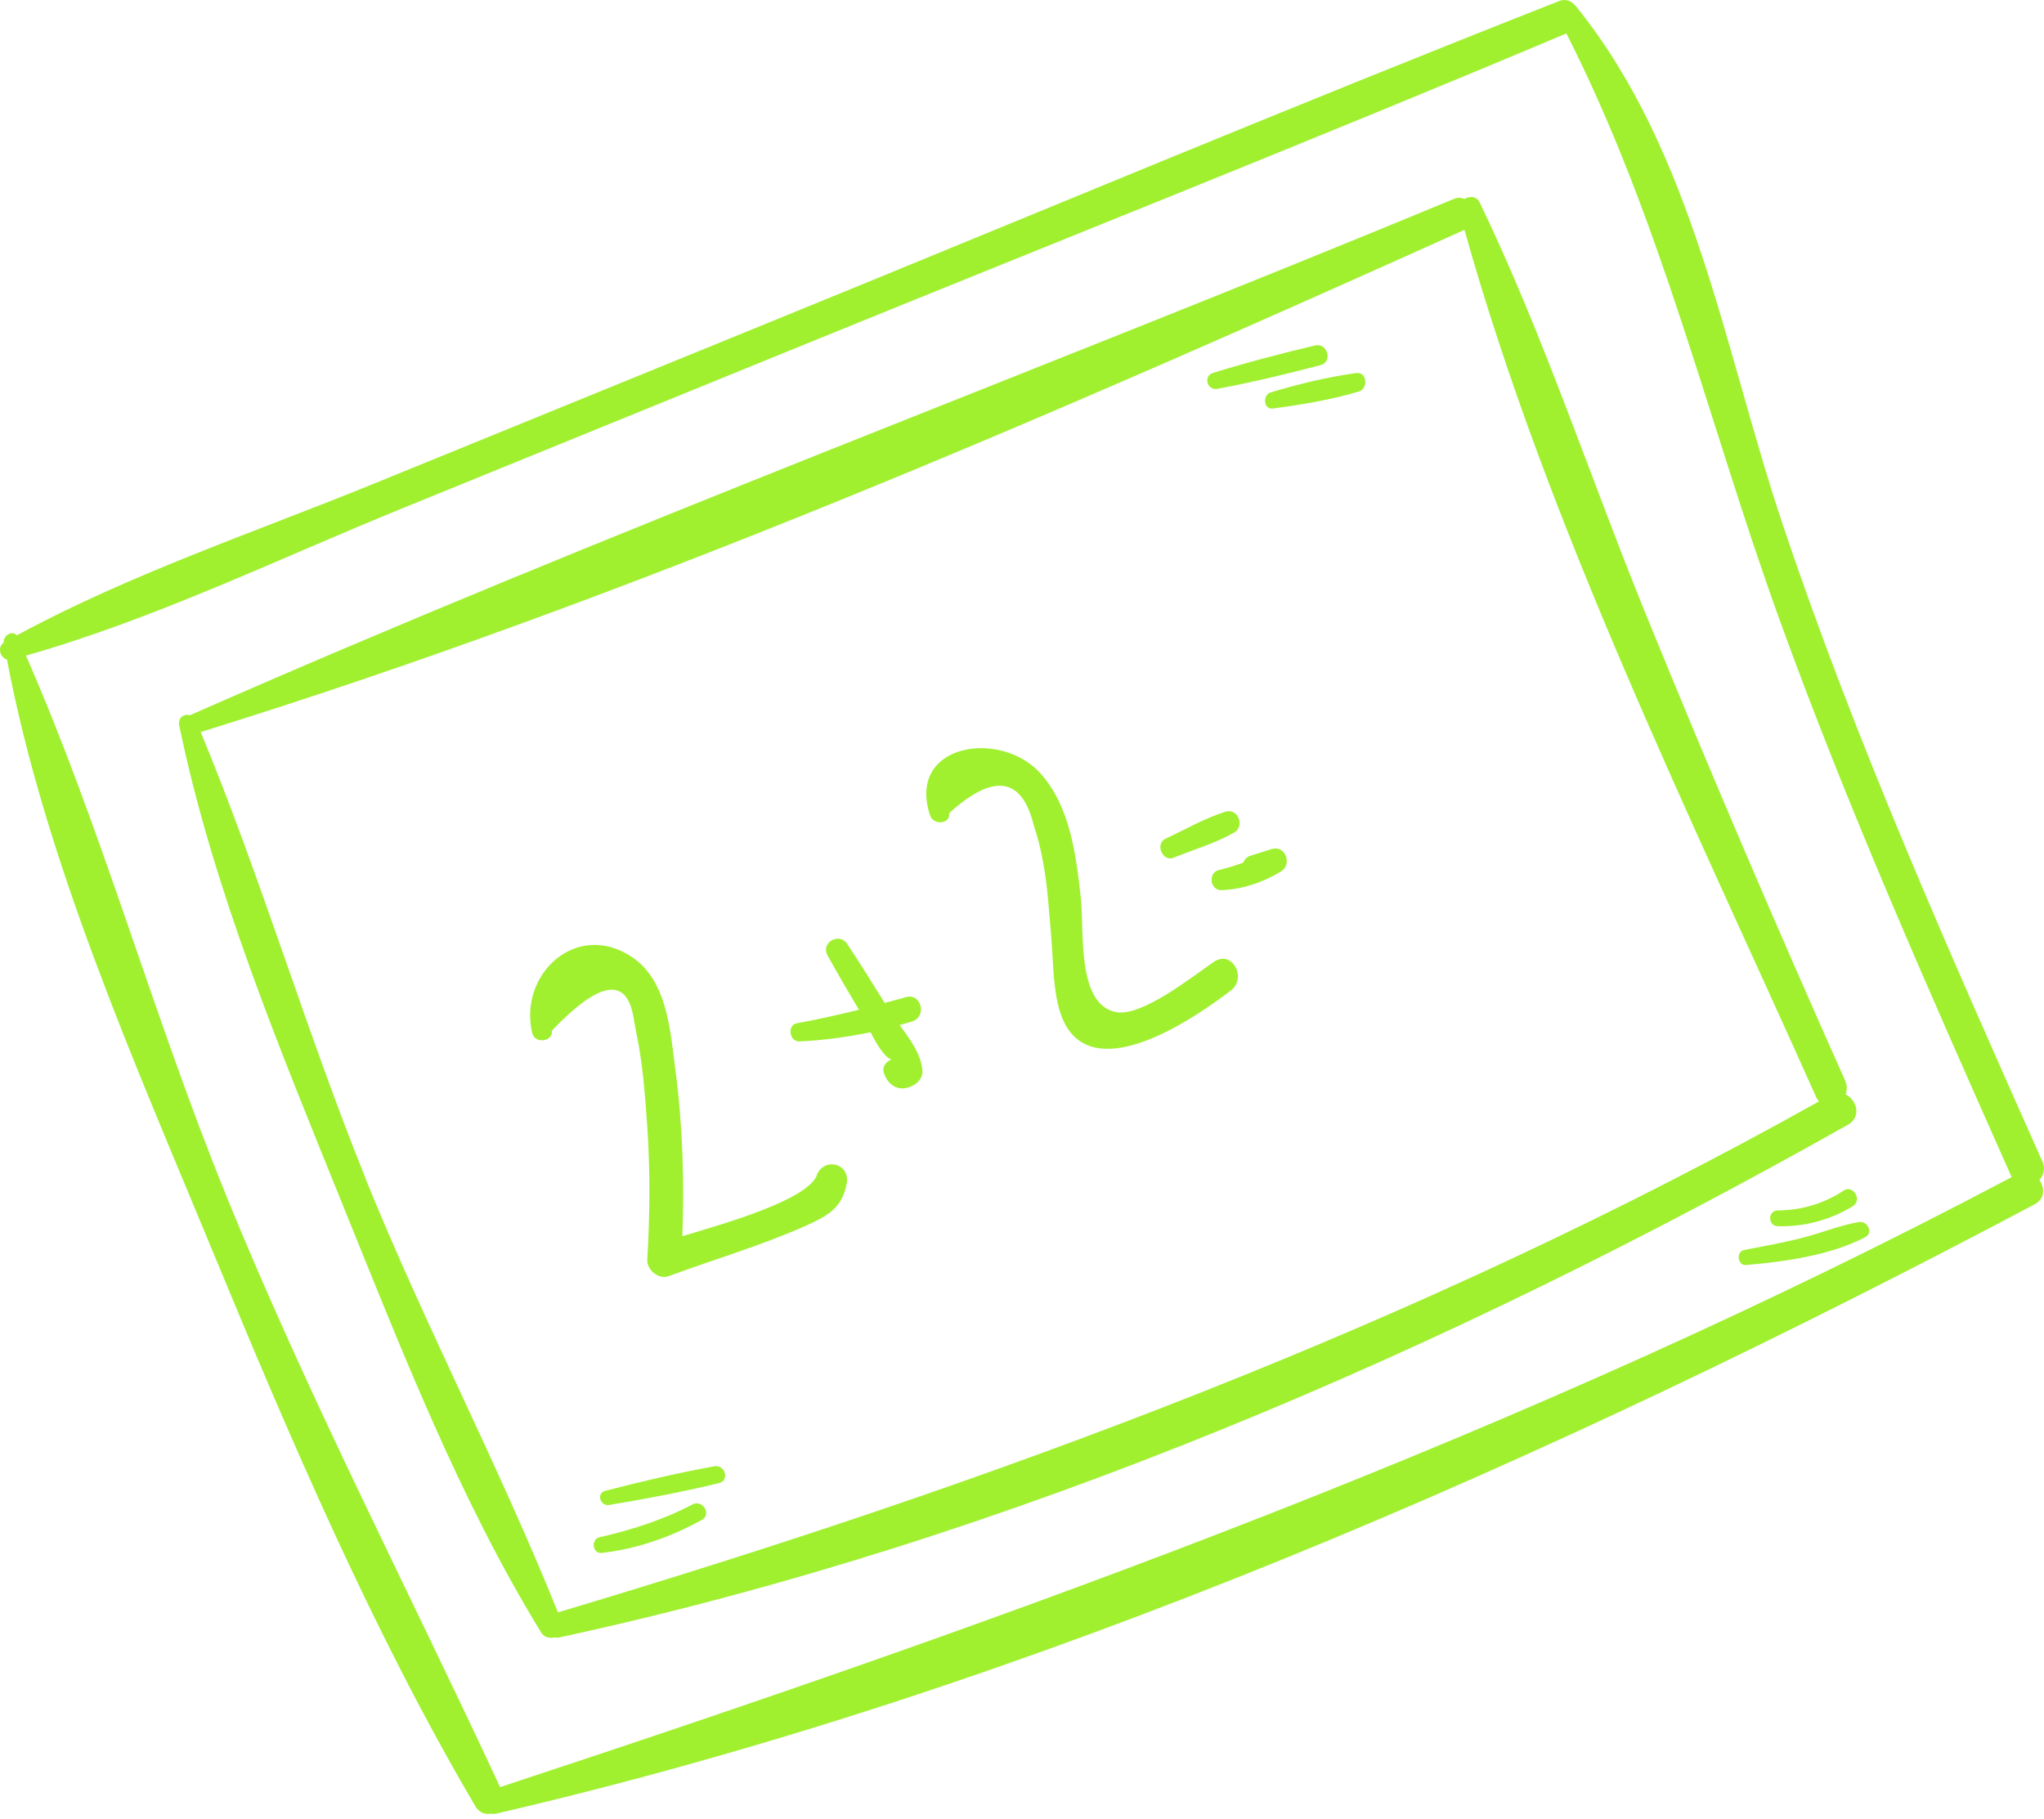 <?xml version="1.0" encoding="UTF-8"?> <svg xmlns="http://www.w3.org/2000/svg" width="91" height="81" viewBox="0 0 91 81" fill="none"><path d="M90.915 51.686C86.762 42.351 82.601 33.008 79.356 23.315C76.773 15.607 75.41 6.774 70.181 0.301C70.173 0.285 70.157 0.285 70.149 0.269C69.982 0.054 69.711 -0.074 69.416 0.046C57.57 4.701 45.82 9.636 34.03 14.443C28.266 16.794 22.503 19.146 16.739 21.497C11.43 23.666 5.802 25.547 0.748 28.289C0.549 28.05 0.143 28.289 0.166 28.608C-0.128 28.823 -0.001 29.27 0.31 29.366C2.016 38.365 6.01 47.349 9.485 55.751C12.937 64.098 16.58 72.627 21.164 80.424C21.339 80.719 21.602 80.798 21.849 80.75C21.921 80.766 22.001 80.766 22.096 80.75C45.876 75.234 69.073 65.022 90.58 53.623C91.051 53.376 91.035 52.882 90.796 52.547C90.987 52.324 91.075 52.013 90.923 51.686H90.915ZM10.035 53.137C6.831 45.277 4.559 36.954 1.155 29.19C6.879 27.564 12.419 24.869 17.919 22.63C23.946 20.174 29.972 17.719 35.999 15.264C47.247 10.68 58.542 6.208 69.735 1.489C73.96 9.803 76.024 18.707 79.173 27.444C82.234 35.926 85.901 44.177 89.56 52.411C67.933 63.851 45.429 71.934 22.264 79.57C18.166 70.746 13.702 62.161 10.027 53.129L10.035 53.137Z" fill="#A0F030"></path><path d="M82.17 48.72C82.234 48.545 82.242 48.338 82.154 48.13C79.077 41.235 76.104 34.3 73.258 27.309C70.787 21.242 68.722 14.913 65.876 9.014C65.733 8.727 65.422 8.719 65.199 8.862C65.063 8.799 64.904 8.783 64.736 8.854C46.043 16.603 26.959 23.69 8.457 31.845C8.202 31.773 7.907 31.948 7.979 32.299C9.477 39.561 12.459 46.719 15.233 53.583C17.84 60.016 20.462 66.776 24.097 72.691C24.225 72.898 24.464 72.954 24.679 72.906C24.743 72.914 24.823 72.922 24.902 72.906C44.975 68.562 64.442 60.128 82.274 50.076C82.888 49.733 82.665 48.968 82.17 48.728V48.72ZM16.277 52.467C13.631 45.922 11.638 39.107 8.935 32.594C28.067 26.663 46.952 18.452 65.199 10.234C68.898 23.442 75.291 36.396 80.871 48.88C80.903 48.944 80.943 48.991 80.983 49.039C63.134 59.02 44.377 65.955 24.839 71.79C22.216 65.261 18.916 59.004 16.269 52.467H16.277Z" fill="#A0F030"></path><path d="M36.373 52.324C35.911 53.44 32.364 54.444 30.379 55.042C30.467 52.563 30.395 50.092 30.068 47.628C29.845 45.946 29.725 43.698 28.163 42.63C25.684 40.94 23.061 43.379 23.699 46.01C23.818 46.48 24.623 46.393 24.568 45.891C26.736 43.619 27.956 43.467 28.227 45.444C28.266 45.651 28.306 45.867 28.346 46.074C28.617 47.365 28.713 48.728 28.808 50.036C28.952 52.053 28.936 54.061 28.817 56.086C28.793 56.548 29.327 56.987 29.773 56.819C31.798 56.07 33.95 55.44 35.919 54.556C36.876 54.117 37.498 53.774 37.697 52.69C37.856 51.797 36.7 51.502 36.358 52.324H36.373Z" fill="#A0F030"></path><path d="M40.04 45.643C40.232 45.588 40.431 45.54 40.614 45.476C41.292 45.253 41.013 44.193 40.319 44.4C40.008 44.495 39.698 44.567 39.387 44.655C38.837 43.778 38.295 42.893 37.721 42.032C37.362 41.49 36.525 41.968 36.844 42.542C37.29 43.356 37.769 44.161 38.239 44.958C37.338 45.181 36.429 45.388 35.489 45.556C35.026 45.636 35.138 46.393 35.6 46.369C36.629 46.321 37.705 46.178 38.757 45.962C39.036 46.496 39.363 47.054 39.682 47.174C39.427 47.278 39.243 47.517 39.371 47.836C39.61 48.434 40.144 48.641 40.718 48.29C40.917 48.17 41.085 47.931 41.069 47.684C41.013 46.927 40.511 46.273 40.056 45.643H40.04Z" fill="#A0F030"></path><path d="M54.047 42.822C53.066 43.491 50.834 45.285 49.686 45.062C47.908 44.719 48.283 41.403 48.116 39.952C47.908 38.071 47.645 35.926 46.338 34.451C44.56 32.443 40.335 33.104 41.411 36.317C41.555 36.747 42.32 36.707 42.257 36.205C44.225 34.419 45.485 34.595 46.019 36.723C46.194 37.249 46.33 37.784 46.426 38.326C46.649 39.474 46.705 40.637 46.808 41.801C46.912 42.973 46.856 44.775 47.534 45.795C49.112 48.178 53.329 45.221 54.796 44.105C55.537 43.539 54.852 42.279 54.047 42.822Z" fill="#A0F030"></path><path d="M54.557 36.141C53.64 36.428 52.755 36.938 51.886 37.345C51.416 37.56 51.751 38.389 52.245 38.19C53.138 37.831 54.118 37.544 54.947 37.066C55.441 36.787 55.115 35.966 54.557 36.141Z" fill="#A0F030"></path><path d="M56.621 37.8C56.302 37.903 55.992 37.999 55.673 38.102C55.497 38.158 55.402 38.27 55.354 38.405C55.003 38.541 54.644 38.645 54.262 38.74C53.767 38.86 53.871 39.649 54.381 39.633C55.306 39.601 56.255 39.282 57.036 38.796C57.546 38.485 57.219 37.608 56.621 37.807V37.8Z" fill="#A0F030"></path><path d="M58.542 15.383C57.028 15.742 55.497 16.141 54.007 16.603C53.552 16.747 53.744 17.4 54.198 17.313C55.728 17.026 57.267 16.659 58.782 16.26C59.348 16.117 59.108 15.248 58.542 15.383Z" fill="#A0F030"></path><path d="M60.384 16.611C59.116 16.778 57.793 17.105 56.574 17.472C56.199 17.583 56.247 18.245 56.669 18.189C57.929 18.022 59.276 17.799 60.495 17.432C60.926 17.304 60.87 16.547 60.384 16.611Z" fill="#A0F030"></path><path d="M30.833 66.983C29.494 67.685 28.147 68.107 26.68 68.45C26.305 68.538 26.377 69.183 26.776 69.144C28.338 68.976 29.869 68.434 31.24 67.677C31.694 67.43 31.288 66.752 30.833 66.983Z" fill="#A0F030"></path><path d="M31.798 65.286C30.172 65.581 28.545 65.963 26.951 66.378C26.537 66.481 26.72 67.079 27.127 67.007C28.753 66.736 30.403 66.425 32.005 66.035C32.499 65.915 32.284 65.198 31.798 65.286Z" fill="#A0F030"></path><path d="M82.744 54.412C81.891 54.563 81.062 54.906 80.217 55.121C79.364 55.337 78.511 55.488 77.65 55.656C77.276 55.727 77.355 56.357 77.738 56.325C79.46 56.174 81.485 55.895 83.031 55.09C83.43 54.882 83.135 54.34 82.744 54.412Z" fill="#A0F030"></path><path d="M82.075 53.017C81.182 53.591 80.217 53.886 79.149 53.894C78.695 53.894 78.695 54.588 79.149 54.596C80.337 54.627 81.461 54.325 82.481 53.711C82.927 53.44 82.513 52.73 82.075 53.009V53.017Z" fill="#A0F030"></path></svg> 